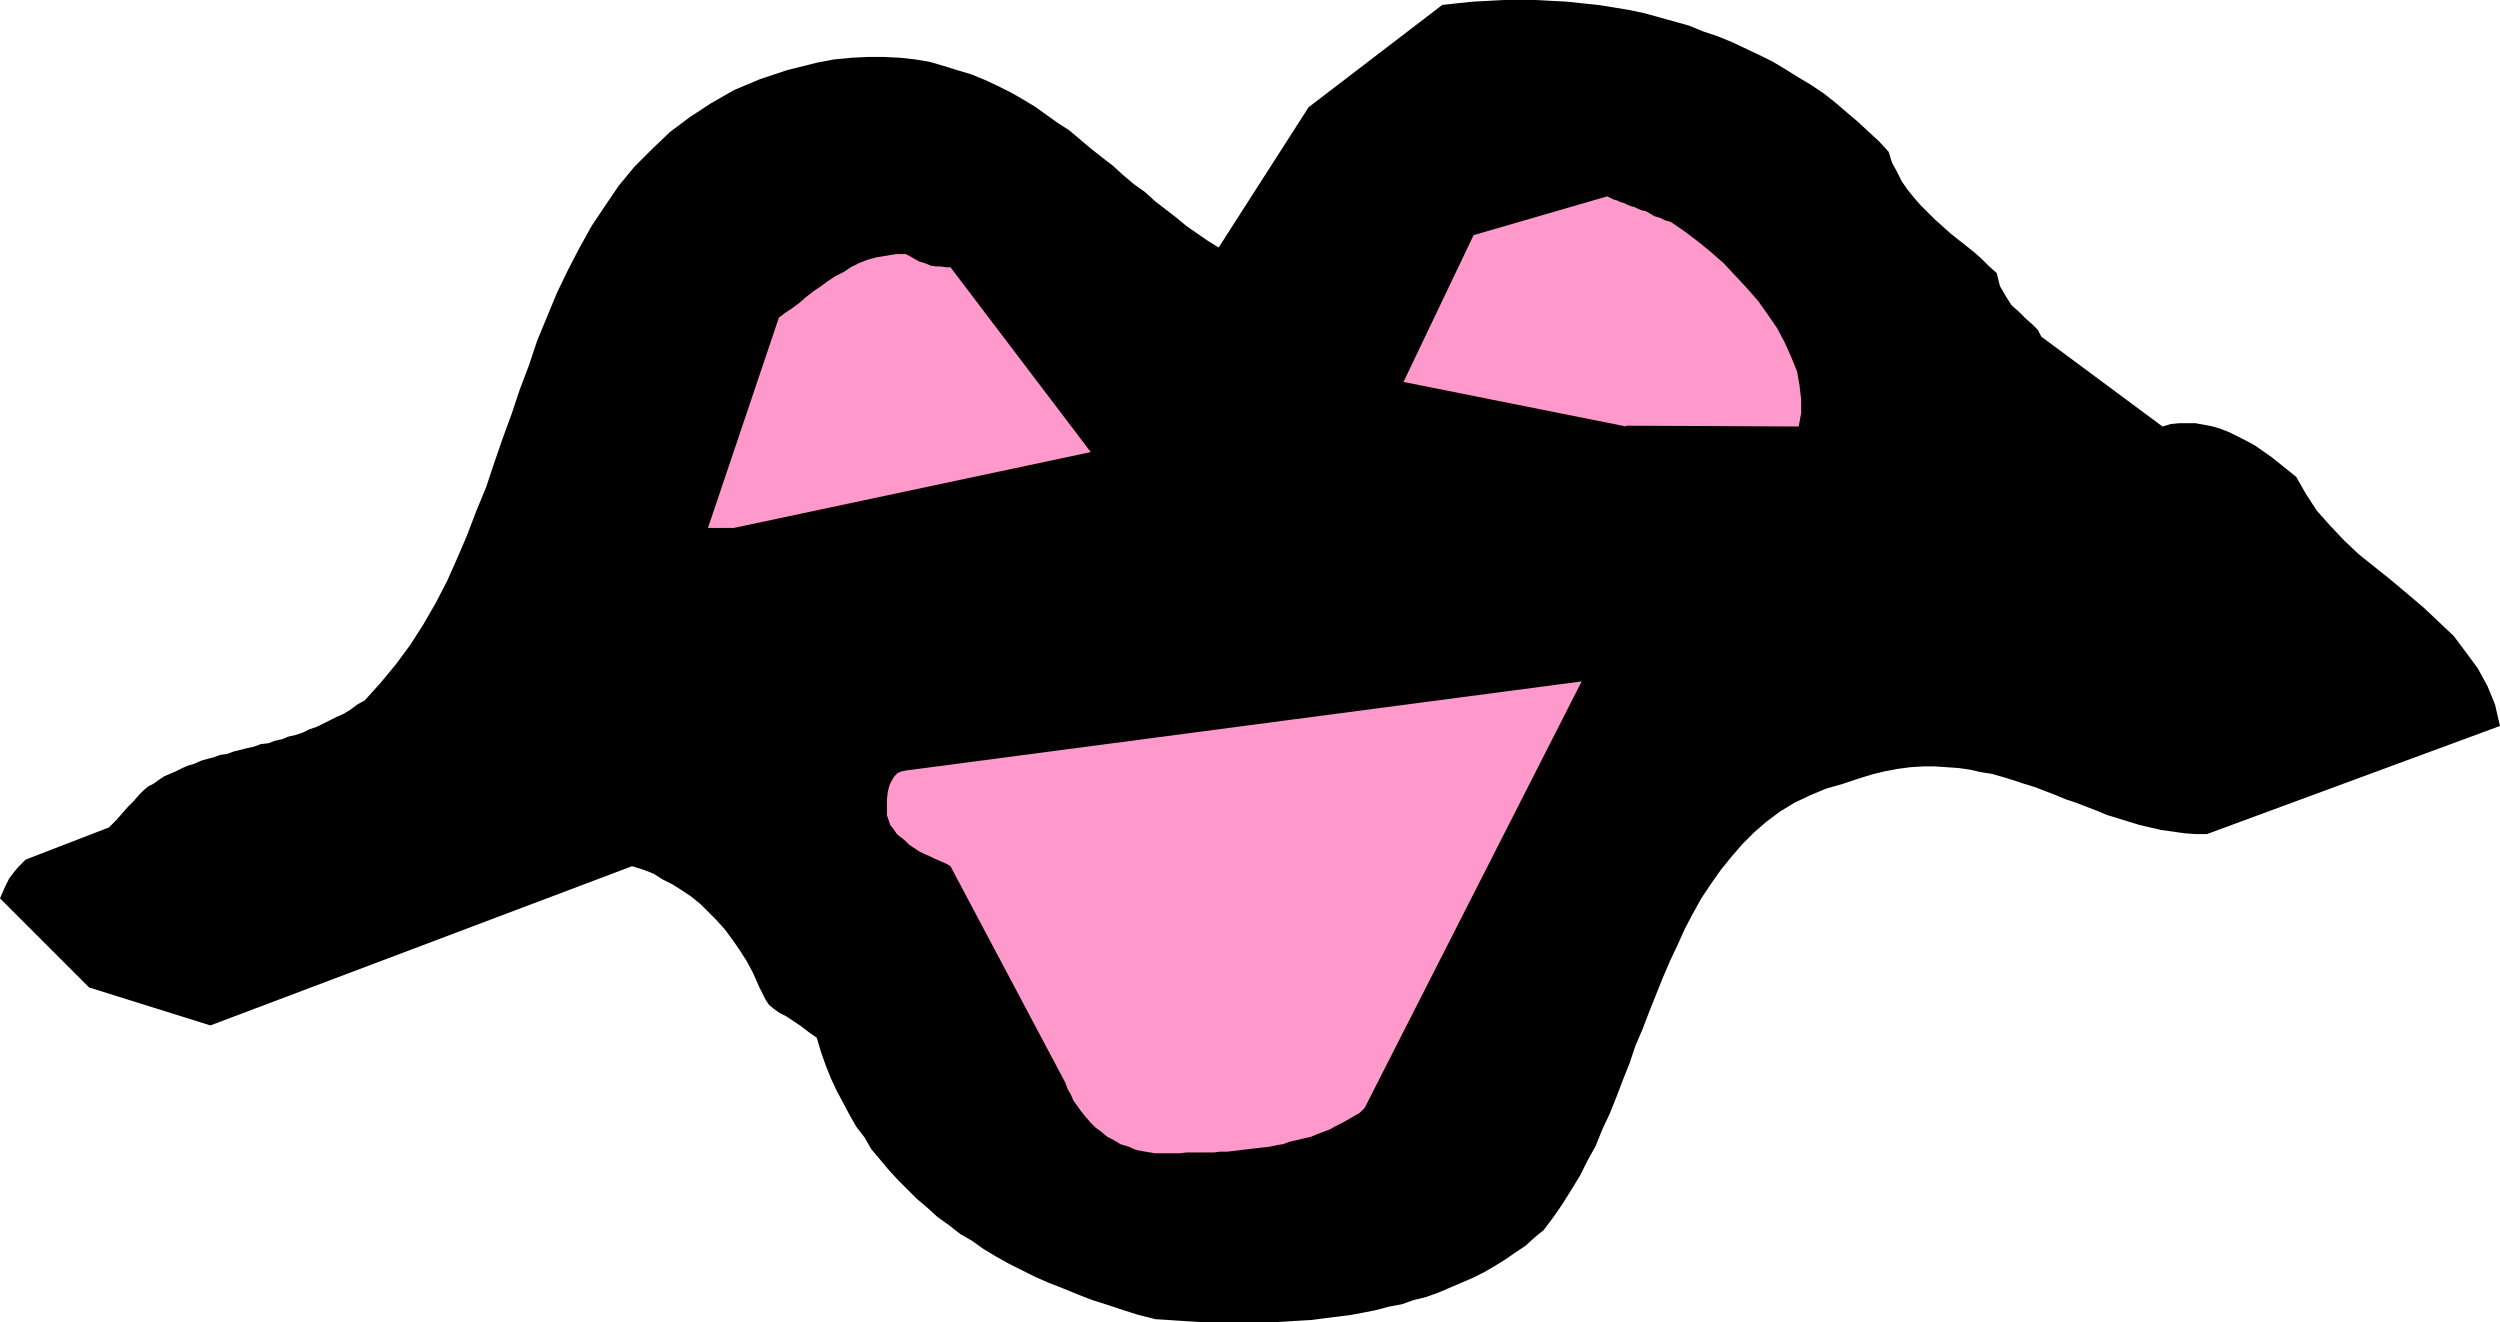 <?xml version="1.0" encoding="UTF-8" standalone="no"?>
<svg
   version="1.0"
   width="129.553mm"
   height="68.529mm"
   id="svg4"
   sodipodi:docname="Lips - Pink.wmf"
   xmlns:inkscape="http://www.inkscape.org/namespaces/inkscape"
   xmlns:sodipodi="http://sodipodi.sourceforge.net/DTD/sodipodi-0.dtd"
   xmlns="http://www.w3.org/2000/svg"
   xmlns:svg="http://www.w3.org/2000/svg">
  <sodipodi:namedview
     id="namedview4"
     pagecolor="#ffffff"
     bordercolor="#000000"
     borderopacity="0.25"
     inkscape:showpageshadow="2"
     inkscape:pageopacity="0.0"
     inkscape:pagecheckerboard="0"
     inkscape:deskcolor="#d1d1d1"
     inkscape:document-units="mm" />
  <defs
     id="defs1">
    <pattern
       id="WMFhbasepattern"
       patternUnits="userSpaceOnUse"
       width="6"
       height="6"
       x="0"
       y="0" />
  </defs>
  <path
     style="fill:#000000;fill-opacity:1;fill-rule:evenodd;stroke:none"
     d="m 226.078,258.36 2.586,0.162 2.424,0.162 2.586,0.162 2.424,0.162 h 2.586 2.747 2.424 2.586 2.586 l 2.586,-0.162 2.586,-0.162 2.747,-0.162 2.424,-0.323 2.586,-0.323 2.586,-0.323 2.586,-0.485 2.424,-0.485 2.424,-0.646 2.586,-0.485 2.262,-0.808 2.586,-0.646 2.262,-0.808 2.262,-0.969 2.262,-0.969 2.262,-0.969 2.262,-1.131 1.939,-1.131 2.101,-1.293 2.101,-1.454 1.939,-1.293 1.778,-1.616 1.778,-1.454 1.939,-2.585 1.778,-2.585 1.616,-2.585 1.778,-2.908 1.454,-2.908 1.616,-2.908 1.293,-3.232 1.454,-3.07 1.293,-3.232 1.293,-3.393 1.293,-3.232 1.131,-3.393 1.454,-3.393 1.293,-3.393 1.293,-3.232 1.293,-3.232 1.454,-3.393 1.454,-3.07 1.454,-3.232 1.616,-3.07 1.616,-2.908 1.939,-2.908 1.939,-2.747 2.101,-2.585 2.101,-2.424 2.262,-2.262 2.424,-2.1 2.586,-1.939 2.909,-1.777 3.07,-1.454 3.07,-1.293 3.394,-0.969 2.909,-0.969 2.586,-0.808 2.586,-0.646 2.586,-0.485 2.424,-0.323 2.586,-0.162 h 2.262 l 2.424,0.162 2.262,0.162 2.262,0.323 2.101,0.485 2.101,0.323 2.262,0.646 2.101,0.646 1.939,0.646 2.101,0.646 2.101,0.808 2.101,0.808 1.939,0.808 1.939,0.646 2.101,0.808 2.101,0.808 1.939,0.808 2.101,0.646 2.101,0.646 2.101,0.646 2.101,0.485 2.101,0.485 2.262,0.323 2.262,0.323 2.101,0.162 h 2.424 l 57.368,-21.166 -0.97,-4.201 -1.454,-3.555 -1.939,-3.555 -2.262,-3.07 -2.424,-3.232 -2.909,-2.747 -2.909,-2.747 -3.232,-2.747 -3.07,-2.585 -3.232,-2.585 -3.232,-2.585 -2.909,-2.747 -2.747,-2.908 -2.586,-2.908 -2.101,-3.232 -1.939,-3.393 -1.616,-1.293 -1.616,-1.293 -1.616,-1.293 -1.616,-1.131 -1.616,-1.131 -1.778,-0.969 -1.616,-0.808 -1.616,-0.808 -1.616,-0.646 -1.616,-0.485 -1.616,-0.323 -1.778,-0.323 h -1.454 -1.778 l -1.616,0.162 -1.616,0.485 -23.755,-17.612 -0.646,-1.293 -1.131,-1.131 -1.293,-1.131 -1.293,-1.293 -1.454,-1.293 -1.131,-1.777 -1.131,-1.939 -0.646,-2.585 -1.454,-1.293 -1.454,-1.454 -1.454,-1.293 -1.616,-1.293 -1.454,-1.131 -1.616,-1.293 -1.616,-1.454 -1.454,-1.293 -1.293,-1.293 -1.454,-1.454 -1.293,-1.454 -1.293,-1.616 -1.131,-1.616 -0.97,-1.939 -0.97,-1.777 -0.646,-2.1 -1.939,-2.1 -2.101,-1.939 -2.101,-1.939 -2.101,-1.777 -2.262,-1.939 -2.262,-1.777 -2.424,-1.616 -2.424,-1.454 -2.586,-1.616 -2.424,-1.454 -2.586,-1.293 -2.747,-1.293 -2.747,-1.293 -2.747,-1.131 -2.909,-0.969 -2.747,-1.131 -2.909,-0.808 -2.909,-0.808 -2.909,-0.808 -3.07,-0.646 -2.909,-0.485 -3.07,-0.485 -3.07,-0.323 -3.07,-0.323 L 303.808,0.162 300.737,0 h -3.07 -3.07 l -3.07,0.162 -3.07,0.162 -3.07,0.323 -2.909,0.323 -26.179,20.035 -17.614,27.468 -2.101,-1.293 -2.101,-1.454 -2.101,-1.454 -1.939,-1.616 -2.101,-1.616 -2.101,-1.616 -1.939,-1.777 -2.262,-1.616 -2.101,-1.777 -1.939,-1.777 -2.101,-1.616 -2.262,-1.777 -2.101,-1.777 -2.101,-1.777 -2.262,-1.454 -2.262,-1.616 -2.262,-1.616 -2.424,-1.454 -2.262,-1.293 -2.586,-1.293 -2.424,-1.131 -2.747,-1.131 -2.747,-0.808 -2.586,-0.808 -2.747,-0.808 -2.909,-0.485 -2.909,-0.323 -3.232,-0.162 h -3.07 l -3.232,0.162 -3.394,0.323 -3.394,0.646 -5.818,1.454 -5.333,1.777 -5.01,2.1 -4.525,2.585 -4.202,2.747 -3.878,2.908 -3.555,3.393 -3.394,3.393 -3.07,3.716 -2.747,4.039 -2.586,3.878 -2.424,4.363 -2.262,4.363 -2.101,4.363 -1.939,4.686 -1.939,4.686 -1.616,4.847 -1.778,4.686 -1.616,4.847 -1.778,4.847 -1.616,4.686 -1.616,4.847 -1.939,4.686 -1.778,4.686 -1.939,4.524 -1.939,4.363 -2.262,4.363 -2.424,4.201 -2.586,4.039 -2.747,3.716 -3.07,3.716 -3.07,3.393 -1.454,0.808 -1.293,0.969 -1.293,0.808 -1.454,0.646 -1.293,0.646 -1.293,0.646 -1.293,0.646 -1.454,0.485 -1.293,0.646 -1.454,0.485 -1.454,0.323 -1.131,0.485 -1.454,0.323 -1.293,0.485 -1.454,0.162 -1.293,0.485 -1.454,0.323 -1.293,0.323 -1.293,0.323 -1.293,0.485 -1.293,0.162 -1.293,0.485 -1.293,0.323 -1.131,0.323 -1.454,0.646 -1.131,0.323 -1.131,0.485 -1.293,0.646 -1.131,0.485 -1.131,0.485 -0.97,0.646 -1.131,0.808 -0.97,0.485 -0.97,0.808 -0.97,0.969 -0.97,1.131 -1.131,1.131 -1.131,1.293 -1.293,1.454 -1.293,1.293 -16.322,6.301 v 0 l -0.323,0.323 -0.485,0.485 -0.646,0.646 -0.808,0.969 -0.97,1.293 -0.808,1.616 L 0,175.957 l 17.453,17.45 23.755,7.433 82.578,-31.184 2.101,0.646 2.101,0.808 1.778,1.131 1.939,0.969 1.778,1.131 1.939,1.293 1.778,1.454 1.454,1.454 1.616,1.616 1.616,1.777 1.454,1.939 1.454,2.1 1.454,2.262 1.293,2.424 1.131,2.585 1.293,2.585 0.646,0.969 0.97,0.808 1.131,0.808 1.293,0.646 1.454,0.969 1.454,0.969 1.454,1.131 1.616,1.131 0.808,2.747 0.97,2.747 0.97,2.424 1.131,2.424 1.293,2.424 1.293,2.424 1.293,2.262 1.616,2.1 1.293,2.262 1.778,2.1 1.616,1.939 1.778,1.939 1.939,1.939 1.778,1.777 2.101,1.777 1.939,1.777 2.262,1.616 2.262,1.777 2.262,1.293 2.262,1.616 2.424,1.454 2.586,1.454 2.586,1.293 2.586,1.293 2.586,1.131 2.909,1.131 2.747,1.131 2.909,1.131 3.07,0.969 2.909,0.969 3.07,0.969 3.232,0.808 v 0 z"
     id="path1" />
  <path
     style="fill:#ff99cc;fill-opacity:1;fill-rule:evenodd;stroke:none"
     d="m 226.078,225.884 h 1.293 1.131 1.293 1.293 l 1.293,-0.162 h 1.293 1.293 1.293 1.454 l 1.293,-0.162 h 1.454 l 1.293,-0.162 1.293,-0.162 1.454,-0.162 1.293,-0.162 1.454,-0.162 1.454,-0.162 1.454,-0.323 1.131,-0.162 1.293,-0.485 1.454,-0.323 1.293,-0.323 1.454,-0.323 1.131,-0.485 1.293,-0.485 1.293,-0.485 1.131,-0.646 1.293,-0.646 1.131,-0.646 1.131,-0.646 1.131,-0.646 0.97,-0.969 42.501,-83.535 -132.35,17.45 -0.808,0.162 -0.808,0.323 -0.646,0.646 -0.485,0.808 -0.485,0.969 -0.323,1.293 -0.162,1.454 v 1.777 1.293 l 0.323,0.969 0.323,0.969 0.646,0.808 0.646,0.969 0.808,0.646 0.808,0.646 0.808,0.808 0.97,0.646 0.97,0.646 0.97,0.485 1.131,0.485 0.97,0.485 1.131,0.485 1.131,0.485 0.808,0.485 22.462,42.333 0.485,1.293 0.646,1.131 0.485,1.131 0.808,1.131 0.808,1.131 0.808,0.969 0.97,1.131 0.97,0.969 1.131,0.808 1.131,0.969 1.293,0.646 1.293,0.808 1.616,0.485 1.454,0.646 1.778,0.323 1.939,0.323 v 0 z"
     id="path2" />
  <path
     style="fill:#ff99cc;fill-opacity:1;fill-rule:evenodd;stroke:none"
     d="M 143.662,103.409 213.635,88.544 186.163,52.351 h -0.808 l -1.131,-0.162 h -0.808 l -1.131,-0.162 -1.131,-0.485 -1.131,-0.323 -1.131,-0.646 -1.454,-0.808 h -1.939 l -1.939,0.323 -1.939,0.323 -1.778,0.485 -1.616,0.646 -1.616,0.808 -1.454,0.969 -1.616,0.808 -1.454,0.969 -1.293,0.969 -1.454,0.969 -1.454,1.131 -1.293,1.131 -1.293,0.969 -1.454,0.969 -1.293,0.969 -13.898,41.202 h 0.162 0.646 0.808 0.97 0.97 0.808 0.485 0.323 v 0 z"
     id="path3" />
  <path
     style="fill:#ff99cc;fill-opacity:1;fill-rule:evenodd;stroke:none"
     d="m 318.513,83.373 33.774,0.162 0.485,-2.585 v -2.747 l -0.323,-2.747 -0.485,-2.747 -1.131,-2.747 -1.293,-2.908 -1.454,-2.747 -1.778,-2.585 -1.939,-2.747 -2.262,-2.585 -2.262,-2.424 -2.262,-2.424 -2.586,-2.262 -2.586,-2.1 -2.586,-1.939 -2.586,-1.777 -1.131,-0.323 -0.97,-0.485 -1.131,-0.323 -0.808,-0.485 -0.808,-0.485 -0.808,-0.162 -0.808,-0.323 -0.646,-0.323 -0.646,-0.162 -0.808,-0.323 -0.646,-0.323 -0.646,-0.162 -0.646,-0.323 -0.646,-0.162 -0.646,-0.323 -0.646,-0.323 -26.179,7.594 -13.736,28.761 43.632,8.725 v 0 z"
     id="path4" />
</svg>
